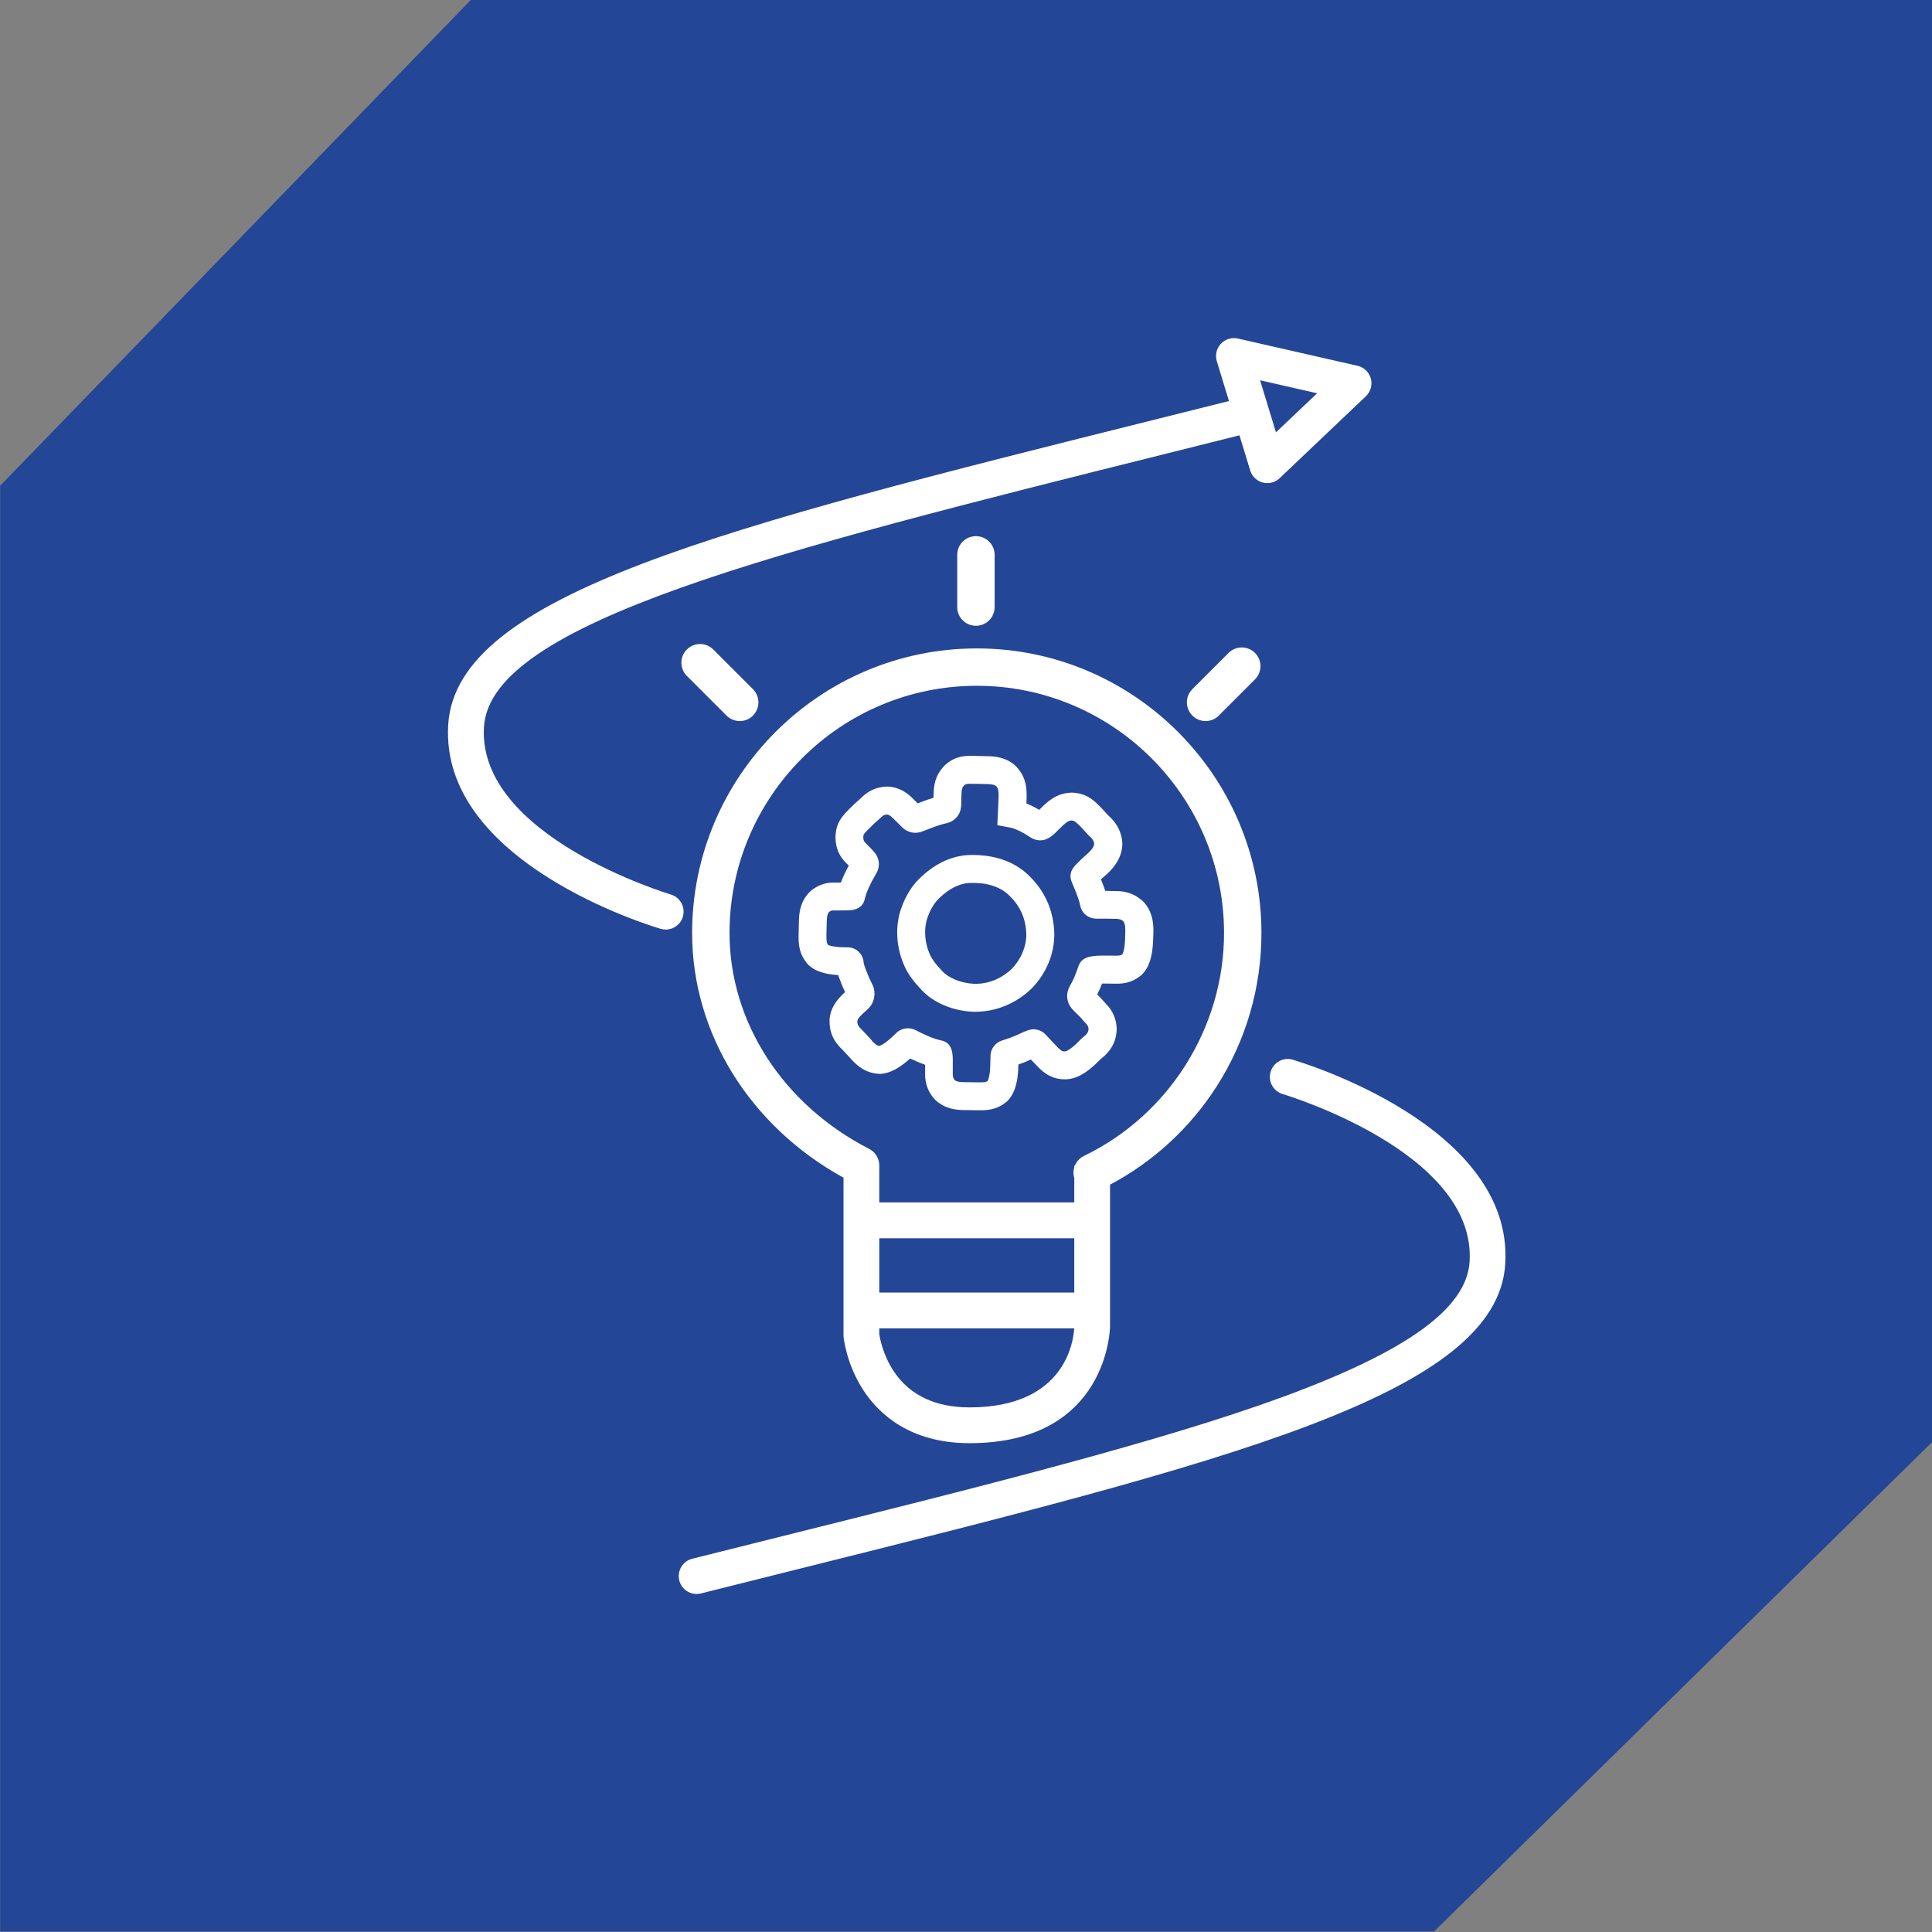 <svg xmlns="http://www.w3.org/2000/svg" id="Layer_1" data-name="Layer 1" viewBox="0 0 500 500"><rect x="0" y="0" width="500" height="500" fill="#808080" stroke="none"/><defs><style> .cls-1 { fill: #fff; } .cls-1, .cls-2 { stroke-width: 0px; } .cls-2 { fill: #244696; } </style></defs><polygon class="cls-2" points="121.96 -.13 .04 125.71 .04 499.87 371.13 499.87 500 373.23 500 -1.76 121.96 -.13"></polygon><g><path class="cls-1" d="m234.28,250.48c.94,1.85,2.2,3.59,3.86,5.32l.27.3c3.04,3.34,8.04,5.49,13.38,5.74h.1c.14,0,.29,0,.43,0,5.42,0,10.45-2.04,14.57-5.92l.12-.12c3.79-3.91,5.86-8.92,5.84-14.09v-.07c-.13-5.73-2.31-10.84-6.3-14.76l-.47-.47c-3.8-3.58-8.94-5.3-15.29-5.13h-.07c-4.9.23-9.63,2.65-13.67,7.03l-.11.13c-1.53,1.83-2.74,3.96-3.59,6.34-.03.08-.07.18-.1.27l-.07.18c-1.62,4.78-1.23,10.32,1.07,15.17l.05.09h0Zm5.73-12.93l.11-.31c.56-1.57,1.31-2.92,2.28-4.1,1.9-2.03,4.91-4.47,8.6-4.64,4.4-.12,7.69.91,10.07,3.14l.38.38c2.67,2.63,4.06,5.91,4.16,9.76,0,3.24-1.33,6.41-3.74,8.94-2.83,2.65-6.13,3.97-9.79,3.89-3.39-.17-6.58-1.47-8.29-3.35l-.39-.44c-1.18-1.22-2.02-2.36-2.65-3.58-1.46-3.12-1.74-6.75-.73-9.71h0Z"></path><path class="cls-1" d="m227.82,277.93l.21-.02c2.31-.18,4.73-1.46,7.51-3.97,1.21.58,2.51,1.14,3.88,1.62,0,.4,0,.81,0,1.18,0,.21,0,.42,0,.62v.12c0,.13-.01.25-.01.35-.02,2.7.86,4.99,2.64,6.82l.24.23c2.53,2.16,5.13,2.38,7.38,2.41h.56c.36,0,.72.01,1.06.02.45.01.9.02,1.31.03.25,0,.48,0,.72,0h.47c2,0,4.28-.25,6.58-2.09l.27-.24c1.88-1.85,2.81-4.74,2.91-9.12v-.39c1.07-.37,2.14-.79,3.24-1.31.59.63,1.26,1.33,1.95,2.04,1.61,1.6,3.56,3.08,6.9,3.1h.06c2.68-.03,5.43-1.51,8.44-4.54.32-.32.63-.64.9-.87l.05-.04c.23-.19.46-.39.7-.58l.11-.1c1.97-1.85,2.98-4.04,3.1-6.68v-.29c-.09-2.48-.97-4.56-2.68-6.34l-.05-.05c-.14-.14-.3-.31-.45-.49-.51-.6-.96-1.09-1.4-1.53-.1-.1-.21-.21-.32-.31-.05-.05-.09-.08-.14-.13.48-.94.88-1.88,1.25-2.83h.23c.39,0,.78,0,1.12,0h.51c.4.01.81.02,1.22.02h.51c1.94.03,4.07-.21,6.42-2.08l.25-.22c1.85-1.78,2.79-4.58,2.95-8.83l.04-1.03c.1-2.35.24-5.92-2.41-8.9l-.21-.21c-1.81-1.72-4-2.61-6.68-2.7-.2,0-.4,0-.6,0-.82-.03-1.65-.04-2.52-.05-.26-.78-.61-1.75-1.11-2.97.03-.03.06-.05.08-.08.52-.45,1.03-.9,1.55-1.37l.07-.07c1.7-1.63,3.68-3.97,3.83-7.53v-.29c-.1-2.44-1.16-4.78-2.99-6.59l-.19-.18c-.26-.24-.48-.45-.66-.64-.72-.84-1.42-1.59-2.14-2.3l-.36-.35c-1.53-1.5-3.39-2.9-6.59-3.05h-.27c-3.98.12-6.39,2.53-8,4.15-.1.1-.21.21-.31.31-.99-.59-2.13-1.18-3.32-1.66,0-.09,0-.18.01-.27.12-2.73.29-6.13-2.52-9.15l-.11-.12c-2.29-2.26-5.08-2.61-7-2.68-.19,0-.38-.01-.56-.01-.53-.02-1.06-.03-1.59-.04l-2.55-.06c-2.75-.06-4.88.71-6.73,2.39l-.16.16c-2.46,2.55-2.74,5.11-2.8,7.36l-.02.96c-1.44.42-2.8.93-4.1,1.44l-.31-.31-.79-.79c-1.42-1.44-3.46-3.1-6.66-3.24h-.27c-2.53.08-4.6.98-6.5,2.81l-.05.05c-.17.17-.35.33-.49.46-.81.68-1.62,1.46-2.57,2.41-.16.16-.33.33-.46.48-1.72,1.75-3.15,3.49-3.17,7.01v.07c.03,2.58.96,4.73,2.83,6.57l.04.04c.19.18.38.36.57.55-.85,1.55-1.53,2.98-2.05,4.39h-1.98c-2.55,0-4.24.98-5.55,1.94l-.21.15-.18.18c-2.46,2.4-2.87,5.16-2.94,7.57,0,.23-.01.44-.01.66-.02.64-.03,1.27-.05,1.92l-.02,1.01c-.06,2.39.08,5.15,2.43,7.75l.21.21c1.6,1.5,4.05,2.33,7.6,2.55.13.39.27.75.4,1.09l.03.07c.05.13.1.26.15.39.38,1.02.78,1.96,1.21,2.85-1.75,1.59-3.73,3.73-4.02,7.06v.25c-.06,2.76.81,4.98,2.74,7l.23.23c.12.12.25.25.38.39l.36.38c.43.44.79.83,1.12,1.2.25.29.51.57.76.84l.08.1c1.64,1.76,3.8,3.58,7.27,3.71h.21Zm14.27-1.61s.03,0,.04,0h.03s-.05,0-.07,0h0Zm-25.3-45.3s0,.03-.01.04v.03s0-.05.01-.07h0Zm8.87,38.29l-.06-.07c-.23-.26-.47-.52-.7-.78-.39-.44-.83-.91-1.3-1.39l-.33-.34c-.16-.16-.31-.33-.47-.49l-.19-.19c-.56-.58-.73-.97-.74-1.72.12-.81.83-1.5,2.34-2.83l.34-.31c1.85-1.69,2.3-4.42,1.1-6.66l-.05-.09c-.49-.93-.94-1.94-1.37-3.1-.06-.16-.12-.32-.19-.49-.3-.8-.51-1.4-.55-1.9-.19-2.16-1.97-3.79-4.17-3.79-3.54.04-4.78-.49-5.02-.62-.33-.42-.45-.92-.42-2.57l.02-1.03c.01-.63.03-1.26.05-1.89v-.1c0-.17,0-.33.01-.51.05-1.45.23-2,.6-2.44.55-.38.73-.38,1.05-.38h1.76c.51,0,1.26,0,1.89-.02,1.07-.03,3.89-.09,4.53-2.89.45-1.83,1.29-3.75,2.65-6.08.08-.14.16-.27.23-.41.04-.07.07-.12.1-.18l.12-.2c.1-.19.2-.39.28-.6.58-1.56.26-3.35-.85-4.65-.16-.2-.34-.39-.52-.58l-.48-.52c-.39-.4-.8-.81-1.25-1.25-.48-.48-.64-.83-.65-1.46,0-.77.02-.86,1.1-1.95l.05-.05c.12-.13.24-.25.4-.4.82-.83,1.47-1.44,2.15-2.02.31-.27.6-.54.86-.8.62-.59,1.01-.74,1.57-.77.4.04.81.2,1.71,1.1l.83.83.39.39.11.11.12.12.27.27.12.12.33.32c1.3,1.36,3.27,1.83,5.05,1.2.44-.16.88-.33,1.31-.49,1.68-.66,3.46-1.35,5.27-1.74,1.92-.42,3.39-2.02,3.63-3.99.06-.48.09-.97.1-1.54v-.25c0-.13,0-.25,0-.38l.03-1.2c.05-1.57.21-1.9.68-2.4.24-.21.49-.36,1.04-.42h1.09l1.53.03c.12,0,.25,0,.38,0h.08c.54.01,1.07.03,1.62.05h.12c.12,0,.24,0,.38.01,1.39.05,1.85.3,2.11.55.63.72.64,1.61.55,3.83-.01.28-.03.57-.04.83-.03.75-.07,1.51-.1,2.26l-.16,3.15,3.47.65c1.25.27,3,1.11,4.8,2.31,1.43,1.03,2.77,1.06,3.65.89l.36-.07.34-.14c.94-.38,1.55-.87,2.05-1.33.14-.12.28-.25.44-.4.4-.38.78-.75,1.14-1.12,1.39-1.4,2.08-1.94,2.95-2.01.57.04.87.16,1.77,1.03l.31.3c.58.57,1.14,1.18,1.74,1.87l.05.07c.4.45.8.82,1.15,1.14l.05.05c.29.29.73.85.81,1.57-.07.66-.37,1.27-1.56,2.42-.46.42-.92.83-1.38,1.23l-.04.04c-.58.52-1.09,1.05-1.58,1.56-1.9,1.78-1.76,3.47-1.27,4.61,1.76,4.1,2.11,5.52,2.17,5.95.32,2.07,2.07,3.57,4.19,3.57,1.67-.01,3.18,0,4.64.05h.52c.94.03,1.42.25,1.83.6.53.69.58,1.77.5,3.72l-.04,1.04c-.1,2.64-.56,3.59-.7,3.82-.41.29-.72.36-1.63.35h-.59c-.37,0-.73,0-1.1-.01h-.57c-.36-.01-.72,0-1.08-.01h-.06c-3.88,0-5.52.68-6.28,2.62l-.05.14c-.62,1.79-1.2,3.39-2.09,4.87-.29.49-.51,1.01-.66,1.55-.42,1.55-.06,3.22.98,4.47.41.49.83.91,1.17,1.23l.18.18c.14.14.29.28.44.42.05.05.09.09.14.14.3.29.61.64.99,1.09.27.32.55.62.83.9.43.45.6.83.64,1.43-.05.64-.26,1.05-.77,1.54-.18.16-.36.31-.55.46l-.08.07c-.52.45-.97.9-1.37,1.31-2.22,2.25-3.26,2.39-3.36,2.39-.58,0-.83-.03-1.77-.97-.98-1-1.92-2.01-2.72-2.87-.2-.21-.4-.42-.6-.63-1.14-1.16-2.87-1.56-4.4-1.03-.68.23-1.33.51-2.07.87-1.53.76-3.17,1.31-4.71,1.8-1.69.53-2.88,2.07-2.97,3.83l-.07,2.61c-.07,2.77-.53,3.78-.69,4.05-.4.27-.85.36-2.23.34h-.68c-.41,0-.83-.01-1.26-.03-.4,0-.79-.01-1.2-.01h-.53c-1.59-.03-2.11-.16-2.63-.56-.27-.32-.5-.76-.49-1.64v-.12c0-.13.01-.26.01-.39v-.46c.01-.75.01-1.81,0-2.65-.03-1.55-.09-4.43-3-4.99-2.31-.51-4.52-1.58-6.58-2.65-1.72-.89-3.85-.54-5.15.82-2.54,2.57-3.89,3.13-4.3,3.26-.47-.07-.96-.32-1.95-1.37v.03Z"></path><path class="cls-1" d="m334.58,274.25c-2.46-.72-5.02.69-5.75,3.15-.72,2.46.69,5.02,3.15,5.75.5.15,50.13,15,48.35,43.39-.75,12.02-16.04,23.1-48.09,34.89-31.52,11.59-77.49,23.08-130.72,36.37-7.29,1.82-14.75,3.69-22.36,5.6-2.48.62-3.98,3.14-3.36,5.62.53,2.1,2.41,3.5,4.48,3.5.37,0,.75-.05,1.13-.14,7.61-1.91,15.06-3.77,22.35-5.6,114.55-28.62,183.69-45.9,185.8-79.66,2.23-35.7-52.66-52.18-54.99-52.86h0Z"></path><path class="cls-1" d="m173.6,231.49c-.5-.15-50.12-15.05-48.35-43.39,1.69-27,75.13-45.35,176.79-70.75,6.12-1.53,12.37-3.09,18.73-4.69l2.78,9.09c.47,1.53,1.7,2.72,3.25,3.13.39.1.79.15,1.18.15,1.17,0,2.32-.45,3.19-1.27l22.33-21.22c1.23-1.18,1.73-2.94,1.27-4.58-.46-1.64-1.77-2.91-3.44-3.29l-30.96-7.05c-1.61-.36-3.3.15-4.42,1.36-1.12,1.21-1.52,2.93-1.04,4.5l3.15,10.31c-6.2,1.55-12.3,3.08-18.27,4.57-113.29,28.31-181.67,45.4-183.79,79.16-2.23,35.7,52.66,52.18,54.99,52.86.44.12.87.19,1.3.19,2,0,3.85-1.31,4.44-3.33.72-2.45-.69-5.02-3.14-5.75h0Zm167.26-129.71l-10.64,10.11-4.11-13.47,14.76,3.36h0Z"></path><path class="cls-1" d="m218.32,346.01c.03.29.73,7.03,5.08,13.72,4.08,6.28,12.17,13.76,27.54,13.76,35.92,0,36.34-29.91,36.34-30.21v-36.69c11.21-5.95,20.7-14.68,27.58-25.41,7.59-11.84,11.6-25.57,11.6-39.7,0-40.62-33.05-73.67-73.67-73.67s-73.67,33.05-73.67,73.67c0,25.92,14.95,49.96,39.18,63.31v40.77c0,.15,0,.3.02.45h0Zm9.24-11.5v-14.04h50.46v14.04h-50.46Zm23.39,29.72c-8.87,0-15.46-3.12-19.6-9.27-2.9-4.32-3.66-8.79-3.79-9.69v-1.5h50.44c-.18,3.23-2.27,20.46-27.06,20.46h0Zm-62.15-122.76c0-35.28,28.7-63.99,63.99-63.99s63.99,28.7,63.99,63.99c0,24.42-14.22,47.06-36.24,57.67-1.11.54-1.92,1.44-2.36,2.5h-.16v.46c-.27.89-.28,1.86,0,2.79v6.3h-50.46v-9.56h0c0-1.76-.96-3.45-2.63-4.31-22.28-11.42-36.13-32.82-36.13-55.87h0Z"></path><path class="cls-1" d="m257.41,157.11v-13.51c0-2.67-2.16-4.84-4.84-4.84s-4.84,2.16-4.84,4.84v13.51c0,2.67,2.16,4.84,4.84,4.84s4.84-2.16,4.84-4.84Z"></path><path class="cls-1" d="m315.42,185.19l9.37-9.37c1.89-1.89,1.89-4.95,0-6.84s-4.95-1.89-6.84,0l-9.37,9.37c-1.89,1.89-1.89,4.95,0,6.84.94.94,2.18,1.42,3.43,1.42s2.48-.47,3.43-1.42h0Z"></path><path class="cls-1" d="m194.86,185.19c1.89-1.89,1.89-4.95,0-6.84l-10.26-10.26c-1.89-1.89-4.95-1.89-6.84,0s-1.89,4.95,0,6.84l10.26,10.26c.94.94,2.18,1.42,3.43,1.42s2.48-.47,3.43-1.42h0Z"></path></g></svg>